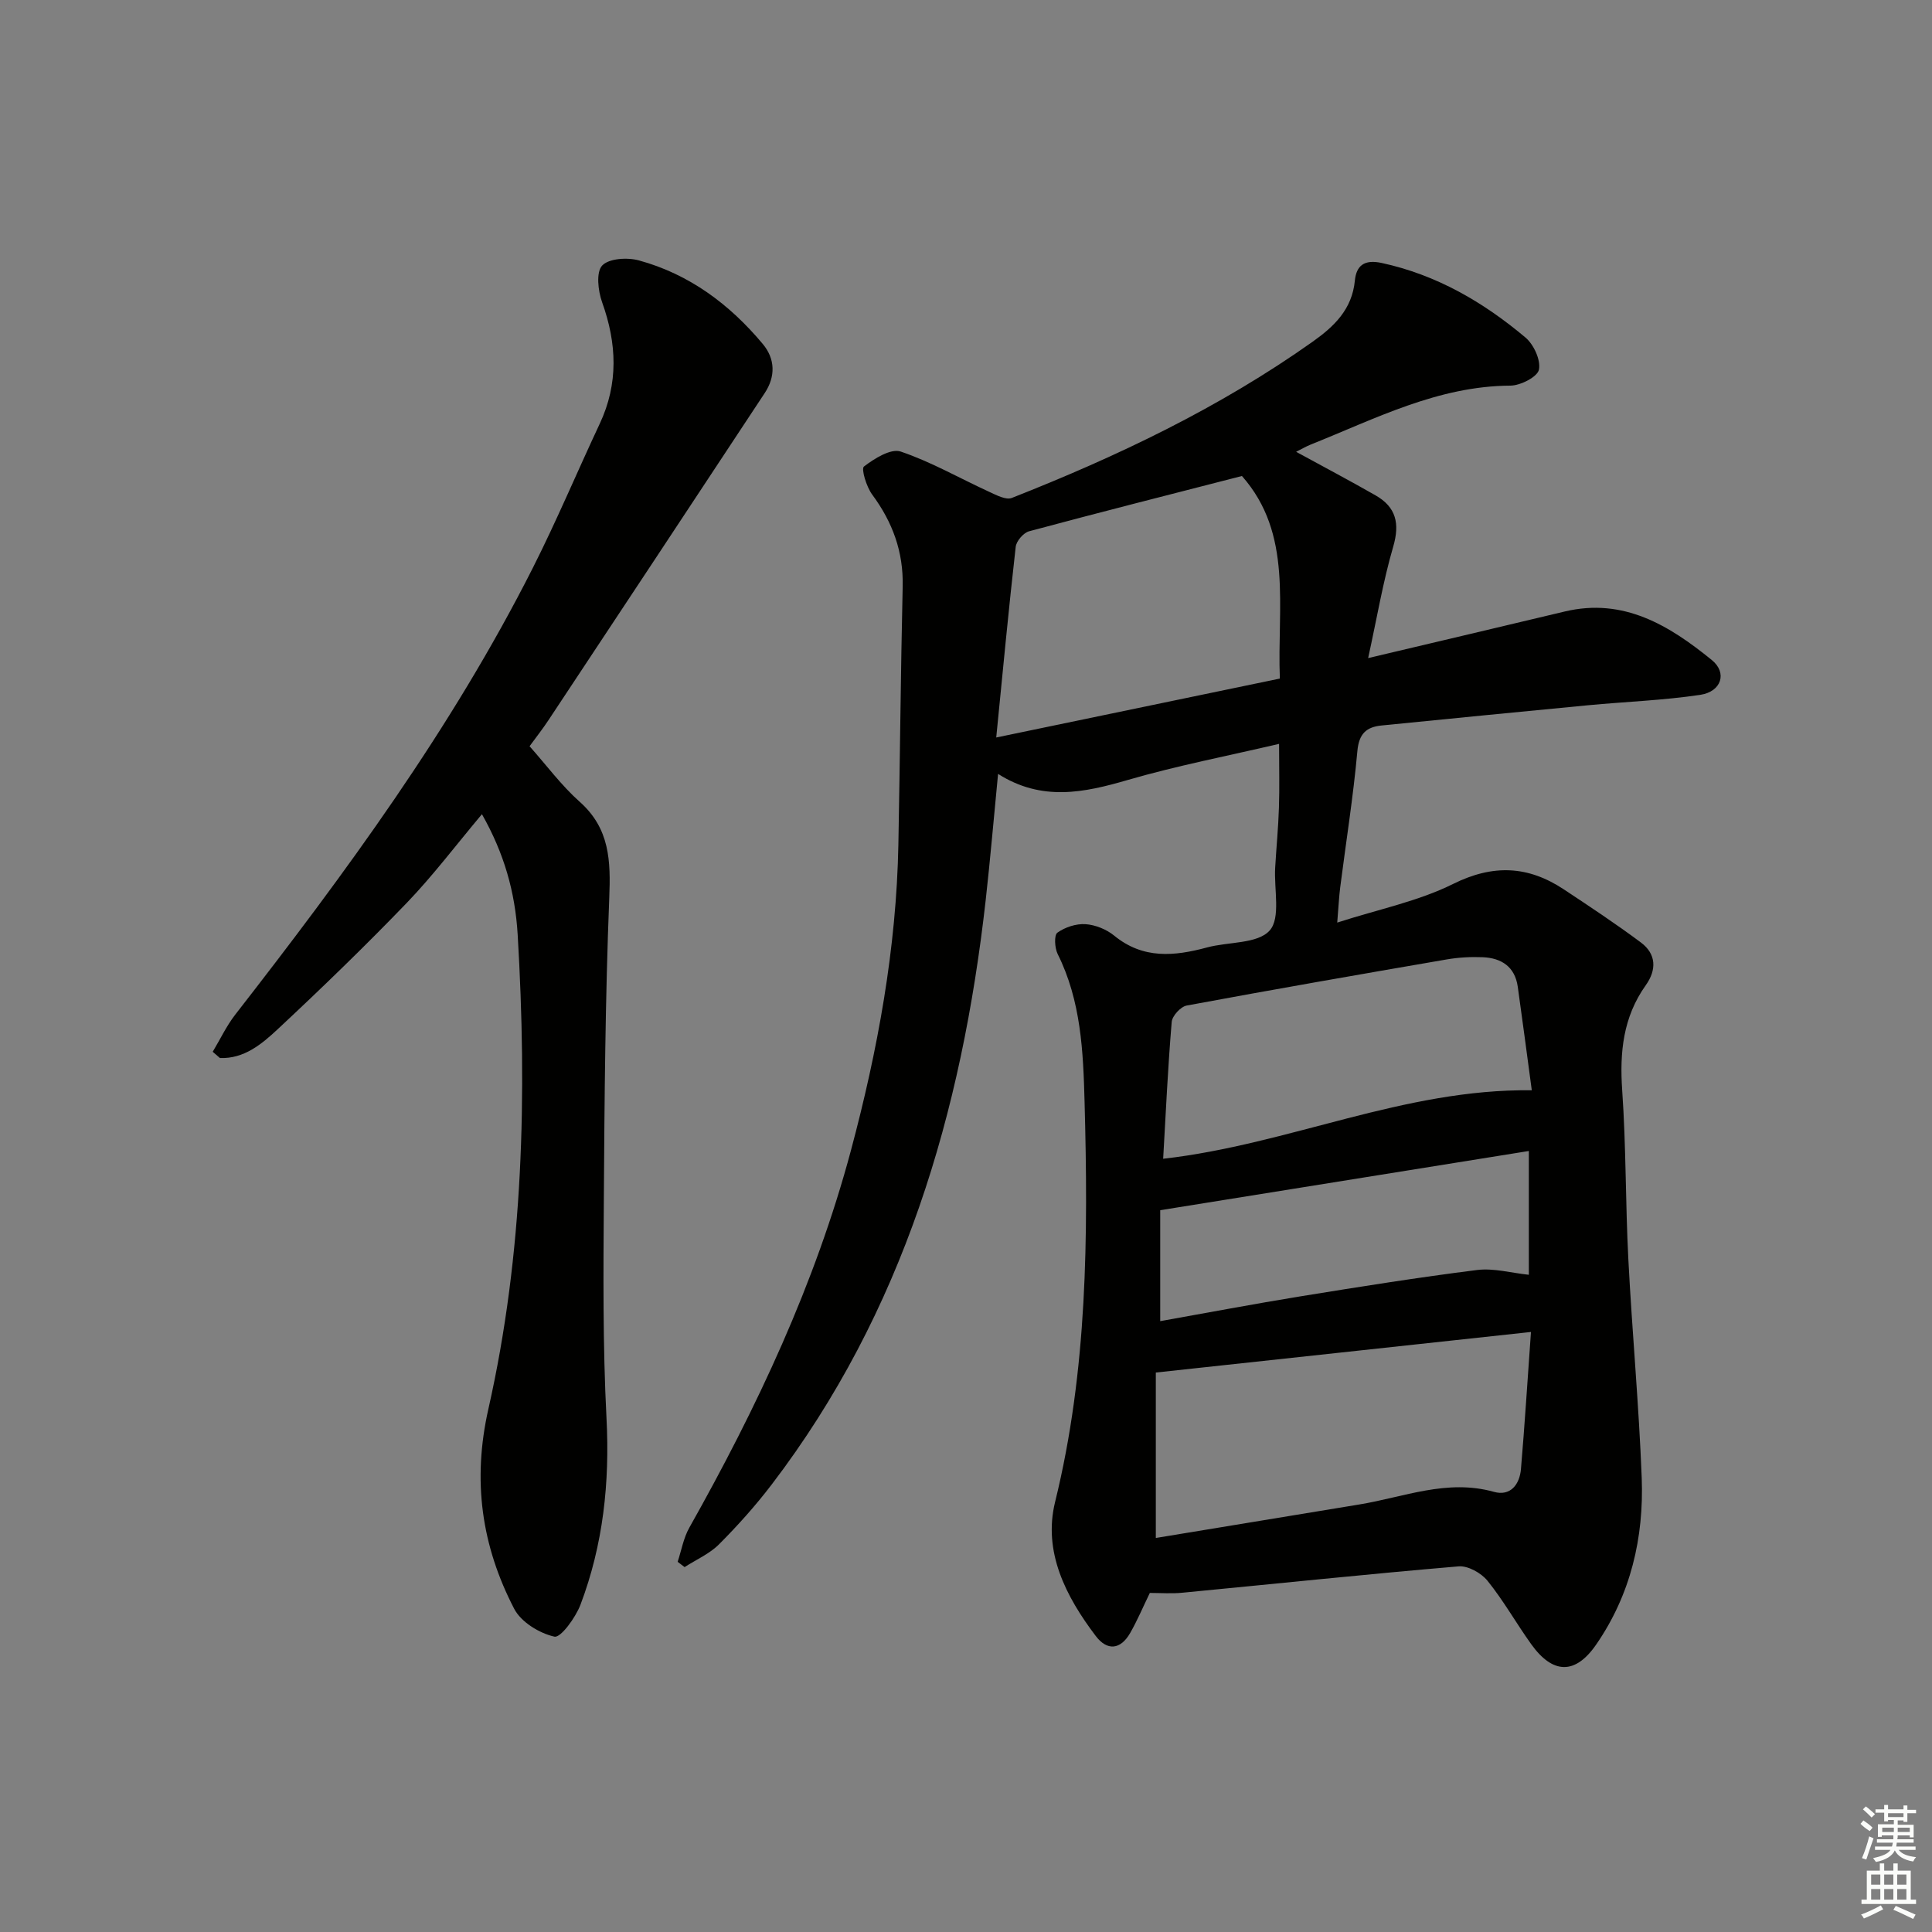 <svg enable-background="new 0 0 400 400" viewBox="0 0 400 400" xmlns="http://www.w3.org/2000/svg"><rect x="0" y="0" width="400" height="400" fill="#808080" stroke="none"/><path d="m238.06 329.8c-1.46 3.01-2.61 5.75-4.08 8.31-1.99 3.46-4.75 3.73-7.12.6-6.21-8.19-10.95-17.45-8.41-27.76 6.72-27.32 6.85-55.01 6.1-82.8-.28-10.45-.73-20.93-5.57-30.63-.62-1.25-.77-3.91-.06-4.42 1.59-1.14 3.89-1.89 5.83-1.76 2.04.14 4.34 1.07 5.94 2.38 5.98 4.89 12.43 4.27 19.21 2.44 4.43-1.2 10.47-.71 12.97-3.51 2.32-2.59.88-8.54 1.14-13 .24-4.15.65-8.29.78-12.44.14-4.13.03-8.26.03-13.2-10.81 2.53-21.21 4.53-31.34 7.48-9.05 2.63-17.76 4.49-26.84-1.26-.89 9.13-1.61 17.63-2.56 26.11-4.94 43.94-17.05 85.29-44.33 121.04-3.32 4.35-7.01 8.47-10.88 12.35-1.97 1.98-4.73 3.17-7.13 4.72-.48-.36-.96-.72-1.44-1.09.78-2.36 1.21-4.93 2.41-7.06 13.99-24.84 26.07-50.49 33.47-78.13 5.55-20.75 9.41-41.78 9.82-63.33.34-17.81.48-35.62.89-53.42.17-7.18-2.09-13.31-6.31-19.02-1.19-1.6-2.32-5.34-1.71-5.81 2.16-1.66 5.57-3.79 7.61-3.1 6.33 2.14 12.22 5.54 18.33 8.34 1.48.68 3.47 1.74 4.68 1.26 21.87-8.61 43-18.68 62.26-32.33 4.46-3.16 8.18-6.7 8.76-12.66.3-3.04 1.87-4.45 5.54-3.66 11.38 2.46 21.05 8.1 29.78 15.44 1.72 1.45 3.2 4.67 2.79 6.66-.31 1.49-3.82 3.29-5.91 3.3-14.99.08-27.92 6.84-41.29 12.18-1.05.42-2.04 1.01-3.07 1.52 5.58 3.05 11.07 5.95 16.46 9.03 4.23 2.42 5.04 5.81 3.64 10.61-2.11 7.22-3.35 14.68-5.19 23.07 14.57-3.45 27.63-6.52 40.68-9.64 12.22-2.92 21.67 2.89 30.47 10.04 3.25 2.64 2 6.55-2.39 7.21-7.7 1.15-15.52 1.42-23.29 2.16-14.22 1.35-28.43 2.77-42.65 4.18-3.16.31-4.72 1.66-5.05 5.3-.85 9.42-2.35 18.78-3.55 28.18-.25 1.95-.34 3.92-.62 7.33 8.55-2.76 16.75-4.4 23.97-7.99 8.31-4.13 15.55-3.78 22.95 1.12 5.39 3.57 10.79 7.14 15.96 11 3.19 2.38 3.27 5.66 1 8.84-4.7 6.6-5.43 13.89-4.88 21.79.81 11.61.67 23.28 1.27 34.91.78 15.1 2.19 30.18 2.77 45.29.47 12.37-2.28 24.16-9.43 34.52-4.32 6.26-8.97 6.17-13.45-.08-3.1-4.32-5.72-9.01-9.05-13.13-1.3-1.61-4.05-3.15-5.99-2.98-19.02 1.61-38.01 3.62-57.02 5.44-2.31.25-4.63.06-6.9.06zm78.91-54.03c-26.16 2.83-51.49 5.57-77.67 8.4v34.25c14.01-2.31 28.06-4.63 42.1-6.93 9.23-1.51 18.18-5.34 27.89-2.62 3.43.96 5.34-1.51 5.61-4.75.77-9.06 1.34-18.14 2.07-28.35zm-110.71-123.08c20.42-4.24 39.47-8.2 58.72-12.2-.59-14.89 2.77-29.92-7.85-41.94-14.65 3.77-29.39 7.5-44.08 11.45-1.16.31-2.63 2.03-2.76 3.22-1.45 12.8-2.66 25.63-4.03 39.47zm34.56 87.22c26.11-2.97 49.76-14.52 76.32-14.18-.99-7.36-1.91-14.4-2.9-21.42-.59-4.17-3.38-5.97-7.28-6.13-2.47-.1-5 .04-7.43.46-17.97 3.09-35.93 6.22-53.85 9.55-1.24.23-2.98 2.14-3.09 3.38-.78 9.26-1.21 18.54-1.77 28.34zm-.61 33.62c9.71-1.73 19.46-3.58 29.25-5.17 12.09-1.96 24.2-3.89 36.35-5.42 3.44-.43 7.07.61 10.72.99 0-8.56 0-16.77 0-25.63-25.48 4.09-50.46 8.1-76.32 12.26z" fill="#010100"/><path d="m44.04 217.76c1.55-2.58 2.84-5.34 4.67-7.7 22.81-29.31 44.78-59.19 61.6-92.47 4.94-9.78 9.19-19.91 13.85-29.84 3.92-8.35 3.56-16.64.5-25.18-.84-2.35-1.28-6.2.01-7.59 1.39-1.49 5.24-1.72 7.63-1.06 10.41 2.85 18.76 9.08 25.62 17.29 2.59 3.1 2.67 6.73.42 10.15-14.91 22.61-29.85 45.2-44.81 67.78-1.19 1.8-2.53 3.5-3.89 5.36 3.5 3.93 6.58 8.12 10.39 11.51 6.23 5.54 6.42 12.24 6.11 19.9-.82 20.74-.99 41.51-1.12 62.27-.1 15.15-.23 30.34.55 45.46.69 13.32-.69 26.19-5.39 38.6-1.01 2.66-4.1 6.9-5.39 6.61-3.11-.69-6.9-3.01-8.33-5.76-6.76-13.02-8.7-26.53-5.35-41.36 7.3-32.32 8.02-65.2 6.07-98.22-.53-8.88-2.83-16.88-7.4-24.94-5.36 6.38-10.12 12.7-15.57 18.37-8.65 8.98-17.62 17.66-26.74 26.17-3.28 3.06-6.96 6.14-11.94 5.94-.5-.43-.99-.86-1.49-1.29z" fill="#010100"/><g fill="#fbfcfa"><path d="m385.2 377.6.6-.7c.6.4 1.3.9 1.9 1.5l-.6.7c-.8-.5-1.4-1-1.9-1.5zm.3 7.1c.6-1.4 1.1-2.9 1.5-4.5.3.1.6.3.9.4-.5 1.4-1 2.9-1.5 4.4zm.2-10.1.6-.6c.7.5 1.3 1.1 1.9 1.6l-.7.7c-.6-.6-1.2-1.2-1.8-1.7zm8.4-.8h.8v.9h1.8v.7h-1.8v1.8h-.8v-.3h-1.2v.9h3.3v2.6h-.8v-.4h-2.5c0 .3 0 .6-.1.8h3.4v.7h-3.5c0 .3-.1.6-.1.8h4v.7h-3.5c.7.9 1.9 1.3 3.6 1.5-.2.2-.4.5-.6.9-1.9-.3-3.2-1.1-3.8-2.3-.5 1.1-1.8 2-3.9 2.4-.2-.3-.4-.5-.6-.8 1.9-.4 3.1-.9 3.6-1.7h-3.2v-.7h3.5c.1-.2.1-.5.2-.8h-3.3v-.7h3.4c0-.2 0-.5 0-.8h-2.4v.3h-.8v-2.6h3.3v-.9h-1.2v.3h-.8v-1.8h-1.8v-.7h1.8v-.9h.8v.9h3.2zm-4.4 5.5h2.4c0-.3 0-.6 0-.9h-2.4zm1.2-3.1h3.2v-.8h-3.2zm4.4 2.2h-2.4v.9h2.5v-.9z"/><path d="m389.2 385.8h.9v1.5h1.9v-1.5h.9v1.5h2.7v6h1.1v.9h-11.3v-.9h1.1v-6h2.7zm.2 8.7.5.8c-1.2.6-2.5 1.3-4 1.9-.2-.3-.3-.6-.6-.8 1.6-.6 3-1.3 4.1-1.9zm-2-4.3h1.9v-2.1h-1.9zm0 3.1h1.9v-2.2h-1.9zm2.7-3.1h1.9v-2.1h-1.9zm0 3.1h1.9v-2.2h-1.9zm2.4 1.3c1.4.6 2.7 1.2 4.1 1.8l-.5.9c-1.5-.7-2.8-1.4-4.1-1.9zm2.2-6.5h-1.9v2.1h1.9zm-1.9 5.2h1.9v-2.2h-1.9z"/></g></svg>